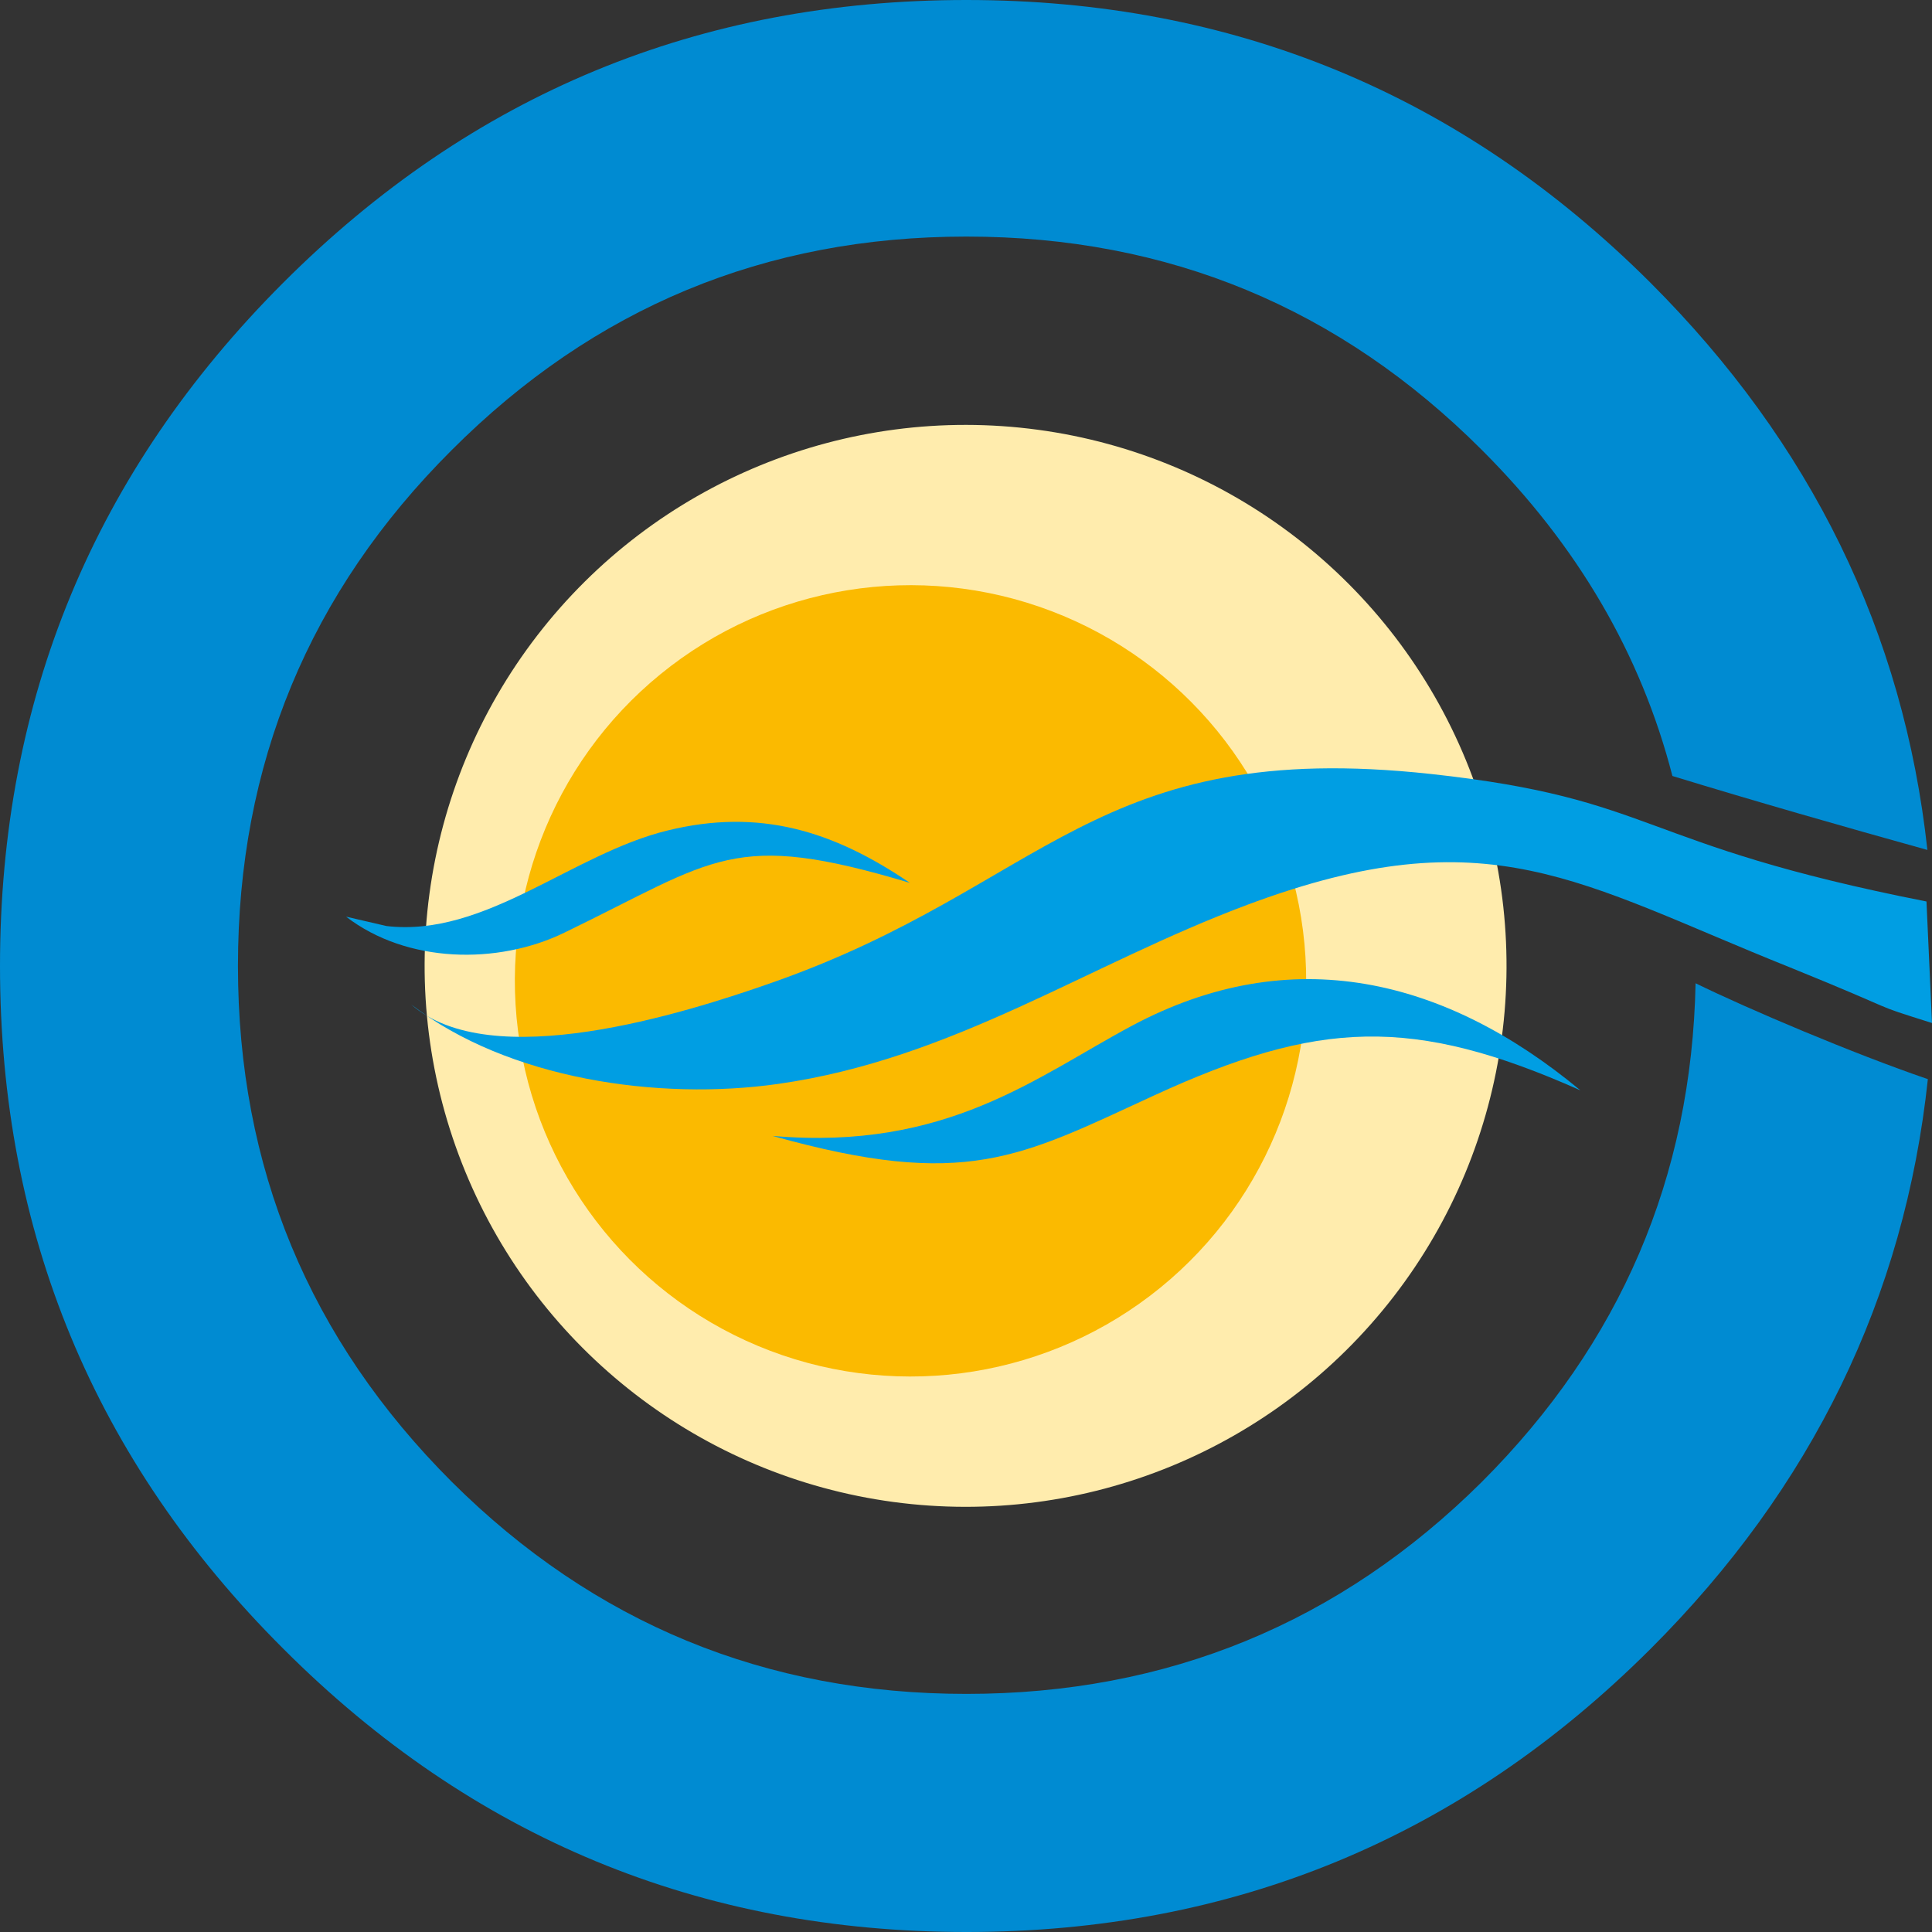 <svg xmlns="http://www.w3.org/2000/svg" id="Layer_2" data-name="Layer 2" viewBox="0 0 125.93 125.93"><rect x="0" y="0" width="125.93" height="125.93" fill="#333333" stroke="none"/><defs><style>      .cls-1 {        fill: #ffecad;      }      .cls-2 {        fill: #fbba00;      }      .cls-3 {        fill: #008bd2;      }      .cls-3, .cls-4 {        fill-rule: evenodd;      }      .cls-4 {        fill: #009ee3;      }    </style></defs><g id="Layer_1-2" data-name="Layer 1"><g><circle class="cls-1" cx="62.94" cy="62.95" r="35.26" transform="translate(-19.2 28.64) rotate(-22.33)"></circle><circle class="cls-2" cx="59.35" cy="63.93" r="25.79" transform="translate(-9.44 10.29) rotate(-9.18)"></circle><path class="cls-3" d="M62.99,0c17.37,0,32.25,6.12,44.59,18.43,10.48,10.48,16.5,22.79,18.05,36.97-5.47-1.52-11.33-3.2-16.62-4.82-2.05-7.95-6.19-15.03-12.42-21.25-9.27-9.27-20.46-13.91-33.6-13.91s-24.27,4.64-33.54,13.91c-9.3,9.27-13.94,20.49-13.94,33.63s4.64,24.33,13.94,33.63c9.27,9.22,20.46,13.82,33.54,13.82s24.33-4.61,33.6-13.82c9.03-9.03,13.67-19.85,13.93-32.5,3.43,1.68,10.29,4.59,15.14,6.25-1.52,14.24-7.55,26.62-18.07,37.13-12.33,12.31-27.22,18.46-44.59,18.46s-32.23-6.15-44.53-18.46C6.15,95.19,0,80.33,0,62.96S6.15,30.74,18.46,18.43C30.77,6.12,45.59,0,62.99,0Z"></path><path class="cls-4" d="M125.93,66.68c-4.35-1.37-1.44-.45-9.27-3.63-13.74-5.5-19.63-9.93-35.29-4.1-10.47,3.9-19.2,10.07-30.65,11.7-7.78,1.11-17.61-.3-23.92-5.18,5.18,4.56,17.7.63,23.61-1.45,17.79-6.26,20.9-15.96,42.87-13.57,14.79,1.61,13.23,4.56,32.29,8.31"></path><path class="cls-4" d="M102.99,71.06c-10.93-4.86-17.08-4.57-27.76.34-8.76,4.03-12.27,6.17-24.87,2.64,11.35.99,17.23-3.88,23.44-7.19,10.35-5.52,20.36-3.13,29.2,4.21Z"></path><path class="cls-4" d="M59.31,57.55c-5.01-3.41-9.82-4.88-15.79-3.42-6.24,1.52-11.9,6.98-18.33,6.23-.88-.2-1.75-.41-2.63-.61,3.96,3.05,9.88,3.15,14.21,1.05,9.94-4.81,10.94-6.73,22.55-3.25Z"></path></g></g></svg>